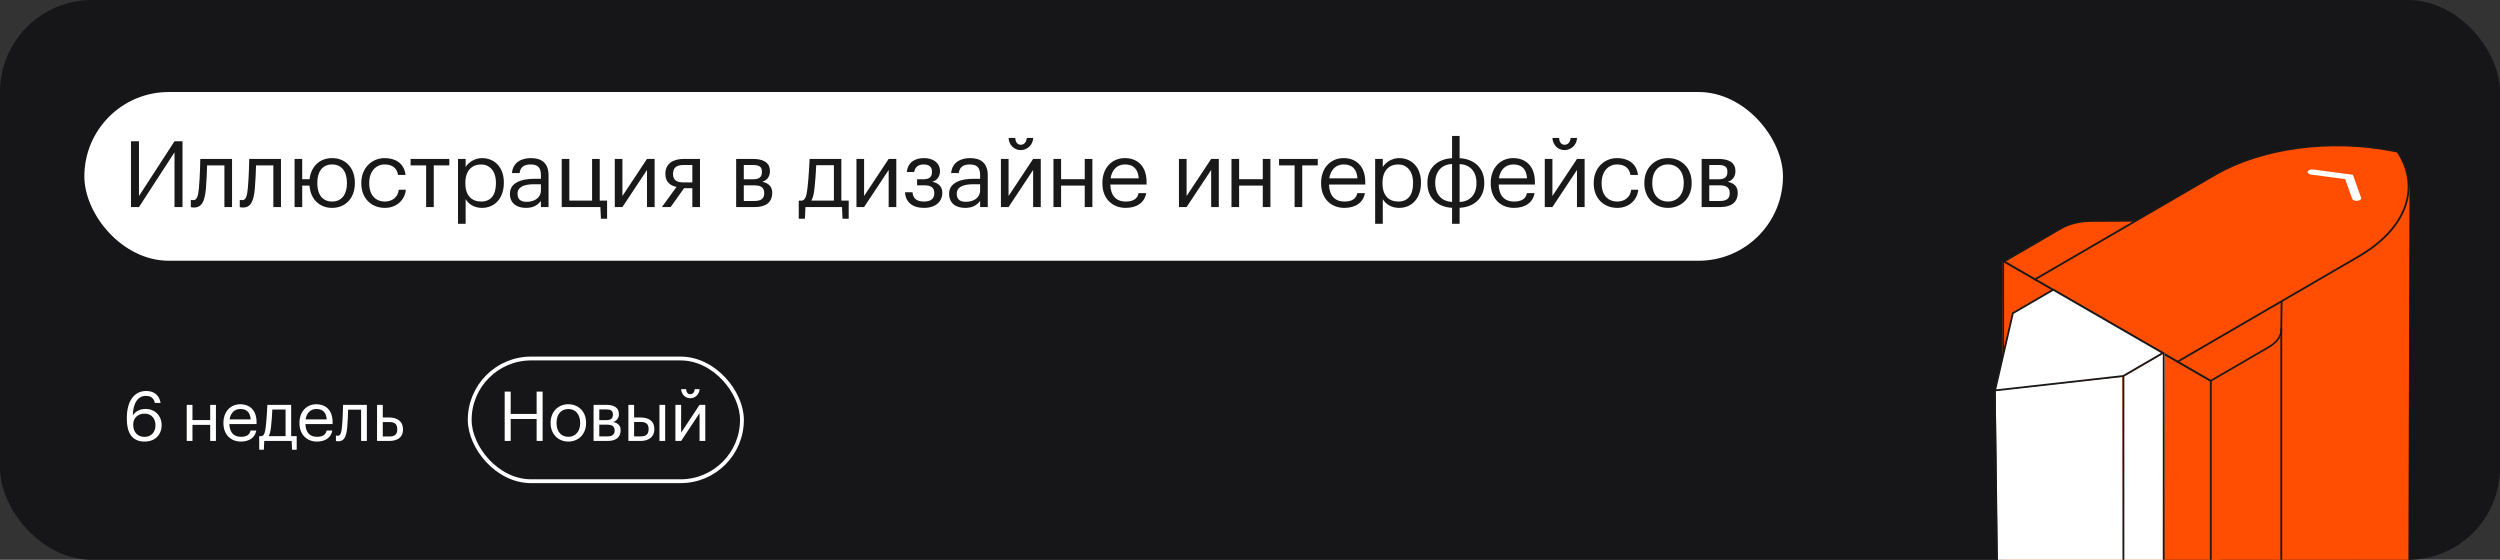 <?xml version="1.0" encoding="UTF-8"?> <svg xmlns="http://www.w3.org/2000/svg" width="652" height="146" viewBox="0 0 652 146" fill="none"><rect x="0" y="0" width="652" height="146" fill="#333333" stroke="none"/> <g clip-path="url(#clip0_2361_132895)"> <rect width="652" height="146" rx="24" fill="#161619"></rect> <path d="M37.706 115.162C40.424 115.162 42.152 113.434 42.152 110.86C42.152 108.502 40.496 106.648 37.94 106.648C36.446 106.648 35.24 107.35 34.628 108.394C34.7 104.992 36.068 103.246 38.012 103.246C39.452 103.246 40.1 103.894 40.388 105.082H41.882C41.54 103.012 40.118 101.968 38.12 101.968C35.168 101.968 33.08 104.38 33.08 109.006V109.312C33.08 112.534 34.196 115.162 37.706 115.162ZM37.706 113.938C35.978 113.938 34.736 112.822 34.736 110.716C34.736 109.042 35.96 107.872 37.688 107.872C39.434 107.872 40.55 109.078 40.55 110.932C40.55 112.75 39.398 113.938 37.706 113.938ZM54.82 115H56.314V105.586H54.82V109.546H50.194V105.586H48.7V115H50.194V110.806H54.82V115ZM62.827 115.162C64.951 115.162 66.517 114.172 66.841 112.282H65.347C65.149 113.38 64.303 113.92 62.845 113.92C60.919 113.92 59.893 112.732 59.821 110.59H66.913V110.104C66.913 106.738 64.861 105.424 62.683 105.424C60.091 105.424 58.273 107.404 58.273 110.248V110.392C58.273 113.29 60.163 115.162 62.827 115.162ZM59.875 109.384C60.127 107.71 61.153 106.666 62.683 106.666C64.231 106.666 65.239 107.44 65.383 109.384H59.875ZM70.681 111.364C70.843 109.96 70.969 108.052 71.023 106.81H74.479V113.74H70.069C70.375 113.218 70.555 112.462 70.681 111.364ZM68.917 115H76.063L76.171 117.286H77.377V113.74H75.937V105.586H69.727C69.727 105.586 69.583 109.078 69.313 111.274C69.151 112.48 69.025 113.542 68.269 113.74H67.603V117.286H68.809L68.917 115ZM82.656 115.162C84.78 115.162 86.346 114.172 86.67 112.282H85.176C84.978 113.38 84.132 113.92 82.674 113.92C80.748 113.92 79.722 112.732 79.65 110.59H86.742V110.104C86.742 106.738 84.69 105.424 82.512 105.424C79.92 105.424 78.102 107.404 78.102 110.248V110.392C78.102 113.29 79.992 115.162 82.656 115.162ZM79.704 109.384C79.956 107.71 80.982 106.666 82.512 106.666C84.06 106.666 85.068 107.44 85.212 109.384H79.704ZM90.562 111.364C90.688 109.978 90.76 108.088 90.796 106.846H94.18V115H95.674V105.586H89.464C89.464 105.586 89.41 109.078 89.194 111.274C89.068 112.588 88.888 113.65 88.114 113.65C87.772 113.65 87.61 113.578 87.61 113.578V115C87.61 115 87.772 115.09 88.24 115.09C89.77 115.09 90.346 113.848 90.562 111.364ZM98.334 115H101.502C103.464 115 105.102 114.208 105.102 112.012V111.958C105.102 109.798 103.482 108.88 101.502 108.88H99.828V105.586H98.334V115ZM99.828 113.83V110.068H101.592C102.996 110.068 103.608 110.68 103.608 111.958V112.012C103.608 113.164 103.068 113.83 101.592 113.83H99.828Z" fill="white"></path> <path fill-rule="evenodd" clip-rule="evenodd" d="M531.323 73.44L531.323 73.442L565.608 93.236L565.608 93.237L579.281 101.132L578.98 206.805L565.305 199.045L565.305 199.042L531.019 179.933L531.019 179.931L521.889 174.659L522.191 68.167L531.323 73.44Z" fill="#FF4D01"></path> <path d="M545.39 57.622L557.52 57.561L530.978 72.986L522.658 68.182L537.557 59.524C539.634 58.317 542.414 57.638 545.39 57.622C545.39 57.622 545.39 57.622 545.39 57.622Z" fill="#FF4D01" stroke="#1A1919" stroke-width="0.475"></path> <path fill-rule="evenodd" clip-rule="evenodd" d="M628.092 154L628.394 47.508C628.381 49.535 627.982 51.542 627.218 53.42L627.218 53.43C625.302 58.215 621.126 62.582 615.145 66.058L614.843 172.55C620.829 169.072 625.007 164.701 626.92 159.911L626.92 159.902C627.681 158.027 628.079 156.024 628.092 154ZM615.143 66.058L614.841 172.55L594.353 184.457L594.654 77.964L615.143 66.058Z" fill="#FF4D01"></path> <path d="M596.027 78.388L595.726 184.88H595.725L596.027 78.388H596.027Z" fill="#FF4D01"></path> <path d="M596.031 78.387V78.388H596.03L596.031 78.387Z" fill="#FF4D01"></path> <path d="M596.028 78.387L595.727 184.88V184.88L596.028 78.388V78.387Z" fill="#FF4D01"></path> <path d="M594.955 86.094C594.936 87.717 593.837 89.288 591.762 90.495L576.579 99.318L567.757 94.225L580.835 86.624L594.255 78.826L595.044 78.486L594.955 86.094Z" fill="#FF4D01" stroke="#1A1919" stroke-width="0.475"></path> <path fill-rule="evenodd" clip-rule="evenodd" d="M594.878 191.479L595.173 86.028C595.152 87.798 593.955 89.462 591.801 90.714L591.801 90.717L576.525 99.594L576.525 205.399L591.511 196.669L591.511 196.666C593.662 195.414 594.857 193.248 594.878 191.479Z" fill="#FF4D01"></path> <path d="M627.011 54.476L627.011 54.476C625.142 59.152 621.055 63.442 615.161 66.867L567.925 94.317L530.744 72.851L577.743 45.538C583.635 42.114 591.058 39.712 599.211 38.604C607.398 37.494 615.711 37.719 623.827 39.27C623.827 39.27 623.827 39.27 623.827 39.27L625.308 39.558L625.793 40.384C628.461 44.939 628.879 49.808 627.011 54.476Z" fill="#FF4D01" stroke="#1A1919" stroke-width="0.475"></path> <path d="M613.644 45.577L615.77 51.556C615.904 51.928 615.49 52.291 614.846 52.366C614.477 52.416 614.1 52.35 613.769 52.178C613.623 52.103 613.508 51.98 613.444 51.829L611.628 46.721L602.756 45.541C602.555 45.518 602.36 45.456 602.182 45.358C601.901 45.196 601.766 44.956 601.86 44.716C602.004 44.346 602.639 44.116 603.279 44.201L613.644 45.577Z" fill="white"></path> <path d="M576.57 99.392V205.253" stroke="#1A1919" stroke-width="0.475" stroke-linecap="round"></path> <path d="M522.421 68.419V176.948" stroke="#1A1919" stroke-width="0.475" stroke-linecap="square"></path> <path d="M594.958 85.861V192.158" stroke="#1A1919" stroke-width="0.475" stroke-linecap="round"></path> <path d="M553.514 98.255L553.805 204.283L521.551 200.888L520.483 101.893L553.514 98.255Z" fill="white"></path> <path d="M564.524 92.064L564.222 198.556L553.806 204.234L553.806 98.292L564.524 92.064Z" fill="white"></path> <path d="M520.244 102.038L521.554 200.743" stroke="#1A1919" stroke-width="0.475" stroke-linecap="square"></path> <path d="M535.478 75.568L564.05 92.064L553.725 98.065L520.307 101.813L524.963 81.679L535.478 75.568Z" fill="white" stroke="#1A1919" stroke-width="0.475"></path> <path d="M553.791 98.161V204.283" stroke="#1A1919" stroke-width="0.475" stroke-linecap="round"></path> <path d="M564.289 92.31V198.462" stroke="#1A1919" stroke-width="0.475" stroke-linecap="square"></path> <path d="M131.62 115H133.186V109.276H139.954V115H141.52V102.13H139.954V107.962H133.186V102.13H131.62V115ZM148.206 115.162C150.888 115.162 152.85 113.2 152.85 110.356V110.212C152.85 107.386 150.888 105.424 148.224 105.424C145.56 105.424 143.598 107.404 143.598 110.23V110.374C143.598 113.128 145.524 115.162 148.206 115.162ZM148.224 113.92C146.316 113.92 145.146 112.516 145.146 110.374V110.23C145.146 108.07 146.334 106.666 148.224 106.666C150.096 106.666 151.302 108.07 151.302 110.248V110.374C151.302 112.498 150.114 113.92 148.224 113.92ZM154.804 115H158.494C160.546 115 161.86 114.1 161.86 112.228V112.174C161.86 110.95 161.086 110.302 159.898 110.05C160.96 109.78 161.41 108.88 161.41 108.034V107.98C161.41 106.126 159.862 105.586 158.098 105.586H154.804V115ZM158.08 106.774C159.214 106.774 159.844 107.062 159.844 108.052V108.106C159.844 109.132 159.34 109.564 158.098 109.564H156.298V106.774H158.08ZM158.35 110.752C159.646 110.752 160.294 111.202 160.294 112.264V112.318C160.294 113.362 159.664 113.812 158.35 113.812H156.298V110.752H158.35ZM171.983 115H173.477V105.586H171.983V115ZM163.883 115H167.051C169.031 115 170.651 114.082 170.651 111.922V111.868C170.651 109.672 169.013 108.88 167.051 108.88H165.377V105.586H163.883V115ZM165.377 113.812V110.05H167.141C168.617 110.05 169.157 110.716 169.157 111.868V111.922C169.157 113.2 168.545 113.812 167.141 113.812H165.377ZM180.014 103.858C181.31 103.858 182.39 102.85 182.462 101.482H181.202C181.13 102.202 180.77 102.814 180.014 102.814C179.294 102.814 178.988 102.184 178.934 101.482H177.638C177.71 102.85 178.718 103.858 180.014 103.858ZM177.638 115L182.444 107.746V115H183.938V105.586H182.444L177.638 112.84V105.586H176.144V115H177.638Z" fill="white"></path> <rect x="122.5" y="93.5" width="71" height="32" rx="16" stroke="white"></rect> <rect x="22" y="24" width="443" height="44" rx="22" fill="white"></rect> <path d="M36.248 54L45.512 39.72V54H47.6V36.84H45.512L36.248 51.12V36.84H34.16V54H36.248ZM53.702 49.152C53.87 47.304 53.966 44.784 54.014 43.128H58.526V54H60.518V41.448H52.238C52.238 41.448 52.166 46.104 51.878 49.032C51.71 50.784 51.47 52.2 50.438 52.2C49.982 52.2 49.766 52.104 49.766 52.104V54C49.766 54 49.982 54.12 50.606 54.12C52.646 54.12 53.414 52.464 53.702 49.152ZM66.464 49.152C66.632 47.304 66.728 44.784 66.776 43.128H71.288V54H73.28V41.448H65C65 41.448 64.928 46.104 64.64 49.032C64.472 50.784 64.232 52.2 63.2 52.2C62.744 52.2 62.528 52.104 62.528 52.104V54C62.528 54 62.744 54.12 63.368 54.12C65.408 54.12 66.176 52.464 66.464 49.152ZM86.594 54.216C90.17 54.216 92.546 51.6 92.546 47.808V47.616C92.546 43.848 90.17 41.232 86.618 41.232C83.354 41.232 81.098 43.44 80.738 46.728H78.818V41.448H76.826V54H78.818V48.408H80.714C80.714 48.552 80.738 48.696 80.762 48.816C81.122 51.984 83.354 54.216 86.594 54.216ZM86.618 52.56C84.074 52.56 82.754 50.688 82.754 47.832V47.64C82.754 44.76 84.098 42.888 86.618 42.888C89.114 42.888 90.482 44.76 90.482 47.664V47.832C90.482 50.664 89.138 52.56 86.618 52.56ZM100.374 54.216C103.398 54.216 105.582 52.2 105.846 49.488H103.998C103.782 51.528 102.174 52.56 100.398 52.56C97.974 52.56 96.294 50.928 96.294 47.856V47.664C96.294 44.712 98.046 42.888 100.326 42.888C102.054 42.888 103.494 43.632 103.806 45.624H105.774C105.39 42.432 102.942 41.232 100.326 41.232C96.966 41.232 94.23 43.824 94.23 47.664V47.856C94.23 51.744 96.87 54.216 100.374 54.216ZM117.182 41.448H107.078V43.128H111.134V54H113.126V43.128H117.182V41.448ZM125.497 52.56C123.049 52.56 121.369 51.048 121.369 47.832V47.64C121.369 44.424 123.145 42.888 125.473 42.888C127.585 42.888 129.337 44.472 129.337 47.64V47.832C129.337 50.88 127.993 52.56 125.497 52.56ZM119.449 58.368H121.441V51.936C122.161 53.184 123.625 54.216 125.689 54.216C129.145 54.216 131.401 51.576 131.401 47.736V47.544C131.401 43.632 128.977 41.232 125.689 41.232C123.865 41.232 122.161 42.336 121.441 43.56V41.448H119.449V58.368ZM137.351 52.632C135.599 52.632 134.975 51.816 134.975 50.52C134.975 48.672 136.823 48.048 139.343 48.048H141.071V49.608C141.071 51.552 139.463 52.632 137.351 52.632ZM137.159 54.216C139.007 54.216 140.135 53.592 141.071 52.416V54H143.063V45.72C143.063 42.216 140.879 41.232 138.479 41.232C136.055 41.232 133.775 42.288 133.511 45.144H135.503C135.695 43.608 136.655 42.888 138.383 42.888C140.303 42.888 141.071 43.728 141.071 45.72V46.632H139.271C136.055 46.632 132.983 47.616 132.983 50.52C132.983 53.088 134.831 54.216 137.159 54.216ZM158.328 57.048V52.32H156.408V41.448H154.416V52.32H148.488V41.448H146.496V54H156.576L156.72 57.048H158.328ZM162.329 54L168.737 44.328V54H170.729V41.448H168.737L162.329 51.12V41.448H160.337V54H162.329ZM180.564 43.032V47.568H178.212C176.244 47.568 175.524 46.752 175.524 45.384V45.312C175.524 43.848 176.34 43.032 178.212 43.032H180.564ZM178.404 49.08H180.564V54H182.556V41.448H178.332C175.692 41.448 173.532 42.552 173.532 45.312V45.384C173.532 47.496 174.876 48.432 176.436 48.744L172.62 54H174.9L178.404 49.08ZM191.99 54H196.91C199.646 54 201.398 52.8 201.398 50.304V50.232C201.398 48.6 200.366 47.736 198.782 47.4C200.198 47.04 200.798 45.84 200.798 44.712V44.64C200.798 42.168 198.734 41.448 196.382 41.448H191.99V54ZM196.358 43.032C197.87 43.032 198.71 43.416 198.71 44.736V44.808C198.71 46.176 198.038 46.752 196.382 46.752H193.982V43.032H196.358ZM196.718 48.336C198.446 48.336 199.31 48.936 199.31 50.352V50.424C199.31 51.816 198.47 52.416 196.718 52.416H193.982V48.336H196.718ZM212.416 49.152C212.632 47.28 212.8 44.736 212.872 43.08H217.48V52.32H211.6C212.008 51.624 212.248 50.616 212.416 49.152ZM210.064 54H219.592L219.736 57.048H221.344V52.32H219.424V41.448H211.144C211.144 41.448 210.952 46.104 210.592 49.032C210.376 50.64 210.208 52.056 209.2 52.32H208.312V57.048H209.92L210.064 54ZM225.355 54L231.763 44.328V54H233.755V41.448H231.763L225.355 51.12V41.448H223.363V54H225.355ZM245.151 44.64C245.151 42.408 243.279 41.232 241.023 41.232C238.767 41.232 236.823 42.144 236.487 44.856H238.407C238.695 43.488 239.535 42.888 240.903 42.888C242.439 42.888 243.063 43.656 243.063 44.736V44.808C243.063 46.176 242.391 46.752 240.735 46.752H239.175V48.336H241.071C242.799 48.336 243.663 48.936 243.663 50.352V50.424C243.663 51.768 242.823 52.56 240.975 52.56C238.911 52.56 238.119 51.624 237.975 50.136H236.031C236.151 52.704 237.951 54.216 240.975 54.216C243.999 54.216 245.751 52.584 245.751 50.304V50.232C245.751 48.6 244.647 47.664 243.087 47.4C244.479 47.136 245.151 45.84 245.151 44.712V44.64ZM251.895 52.632C250.143 52.632 249.519 51.816 249.519 50.52C249.519 48.672 251.367 48.048 253.887 48.048H255.615V49.608C255.615 51.552 254.007 52.632 251.895 52.632ZM251.703 54.216C253.551 54.216 254.679 53.592 255.615 52.416V54H257.607V45.72C257.607 42.216 255.423 41.232 253.023 41.232C250.599 41.232 248.319 42.288 248.055 45.144H250.047C250.239 43.608 251.199 42.888 252.927 42.888C254.847 42.888 255.615 43.728 255.615 45.72V46.632H253.815C250.599 46.632 247.527 47.616 247.527 50.52C247.527 53.088 249.375 54.216 251.703 54.216ZM266.2 39.144C267.928 39.144 269.368 37.8 269.464 35.976H267.784C267.688 36.936 267.208 37.752 266.2 37.752C265.24 37.752 264.832 36.912 264.76 35.976H263.032C263.128 37.8 264.472 39.144 266.2 39.144ZM263.032 54L269.44 44.328V54H271.432V41.448H269.44L263.032 51.12V41.448H261.04V54H263.032ZM282.9 54H284.892V41.448H282.9V46.728H276.732V41.448H274.74V54H276.732V48.408H282.9V54ZM293.575 54.216C296.407 54.216 298.495 52.896 298.927 50.376H296.935C296.671 51.84 295.543 52.56 293.599 52.56C291.031 52.56 289.663 50.976 289.567 48.12H299.023V47.472C299.023 42.984 296.287 41.232 293.383 41.232C289.927 41.232 287.503 43.872 287.503 47.664V47.856C287.503 51.72 290.023 54.216 293.575 54.216ZM289.639 46.512C289.975 44.28 291.343 42.888 293.383 42.888C295.447 42.888 296.791 43.92 296.983 46.512H289.639ZM309.464 54L315.872 44.328V54H317.864V41.448H315.872L309.464 51.12V41.448H307.472V54H309.464ZM329.331 54H331.323V41.448H329.331V46.728H323.163V41.448H321.171V54H323.163V48.408H329.331V54ZM343.679 41.448H333.575V43.128H337.631V54H339.623V43.128H343.679V41.448ZM350.613 54.216C353.445 54.216 355.533 52.896 355.965 50.376H353.973C353.709 51.84 352.581 52.56 350.637 52.56C348.069 52.56 346.701 50.976 346.605 48.12H356.061V47.472C356.061 42.984 353.325 41.232 350.421 41.232C346.965 41.232 344.541 43.872 344.541 47.664V47.856C344.541 51.72 347.061 54.216 350.613 54.216ZM346.677 46.512C347.013 44.28 348.381 42.888 350.421 42.888C352.485 42.888 353.829 43.92 354.021 46.512H346.677ZM364.686 52.56C362.238 52.56 360.558 51.048 360.558 47.832V47.64C360.558 44.424 362.334 42.888 364.662 42.888C366.774 42.888 368.526 44.472 368.526 47.64V47.832C368.526 50.88 367.182 52.56 364.686 52.56ZM358.638 58.368H360.63V51.936C361.35 53.184 362.814 54.216 364.878 54.216C368.334 54.216 370.59 51.576 370.59 47.736V47.544C370.59 43.632 368.166 41.232 364.878 41.232C363.054 41.232 361.35 42.336 360.63 43.56V41.448H358.638V58.368ZM380.668 41.256V35.448H378.7V41.256C375.124 41.424 372.268 43.608 372.268 47.64V47.832C372.268 51.84 375.148 54.024 378.7 54.192V58.368H380.668V54.192C384.244 54.024 387.1 51.84 387.1 47.808V47.616C387.1 43.608 384.22 41.424 380.668 41.256ZM378.7 52.656C376.204 52.56 374.308 50.928 374.308 47.784V47.616C374.308 44.544 376.18 42.864 378.7 42.768V52.656ZM380.668 42.792C383.164 42.888 385.06 44.52 385.06 47.664V47.832C385.06 50.904 383.188 52.584 380.668 52.68V42.792ZM394.853 54.216C397.685 54.216 399.773 52.896 400.205 50.376H398.213C397.949 51.84 396.821 52.56 394.877 52.56C392.309 52.56 390.941 50.976 390.845 48.12H400.301V47.472C400.301 42.984 397.565 41.232 394.661 41.232C391.205 41.232 388.781 43.872 388.781 47.664V47.856C388.781 51.72 391.301 54.216 394.853 54.216ZM390.917 46.512C391.253 44.28 392.621 42.888 394.661 42.888C396.725 42.888 398.069 43.92 398.261 46.512H390.917ZM408.037 39.144C409.765 39.144 411.205 37.8 411.301 35.976H409.621C409.525 36.936 409.045 37.752 408.037 37.752C407.077 37.752 406.669 36.912 406.597 35.976H404.869C404.965 37.8 406.309 39.144 408.037 39.144ZM404.869 54L411.277 44.328V54H413.269V41.448H411.277L404.869 51.12V41.448H402.877V54H404.869ZM421.785 54.216C424.809 54.216 426.993 52.2 427.257 49.488H425.409C425.193 51.528 423.585 52.56 421.809 52.56C419.385 52.56 417.705 50.928 417.705 47.856V47.664C417.705 44.712 419.457 42.888 421.737 42.888C423.465 42.888 424.905 43.632 425.217 45.624H427.185C426.801 42.432 424.353 41.232 421.737 41.232C418.377 41.232 415.641 43.824 415.641 47.664V47.856C415.641 51.744 418.281 54.216 421.785 54.216ZM434.992 54.216C438.568 54.216 441.184 51.6 441.184 47.808V47.616C441.184 43.848 438.568 41.232 435.016 41.232C431.464 41.232 428.848 43.872 428.848 47.64V47.832C428.848 51.504 431.416 54.216 434.992 54.216ZM435.016 52.56C432.472 52.56 430.912 50.688 430.912 47.832V47.64C430.912 44.76 432.496 42.888 435.016 42.888C437.512 42.888 439.12 44.76 439.12 47.664V47.832C439.12 50.664 437.536 52.56 435.016 52.56ZM443.789 54H448.709C451.445 54 453.197 52.8 453.197 50.304V50.232C453.197 48.6 452.165 47.736 450.581 47.4C451.997 47.04 452.597 45.84 452.597 44.712V44.64C452.597 42.168 450.533 41.448 448.181 41.448H443.789V54ZM448.157 43.032C449.669 43.032 450.509 43.416 450.509 44.736V44.808C450.509 46.176 449.837 46.752 448.181 46.752H445.781V43.032H448.157ZM448.517 48.336C450.245 48.336 451.109 48.936 451.109 50.352V50.424C451.109 51.816 450.269 52.416 448.517 52.416H445.781V48.336H448.517Z" fill="#1A1919"></path> </g> <defs> <clipPath id="clip0_2361_132895"> <rect width="652" height="146" rx="24" fill="white"></rect> </clipPath> </defs> </svg> 
